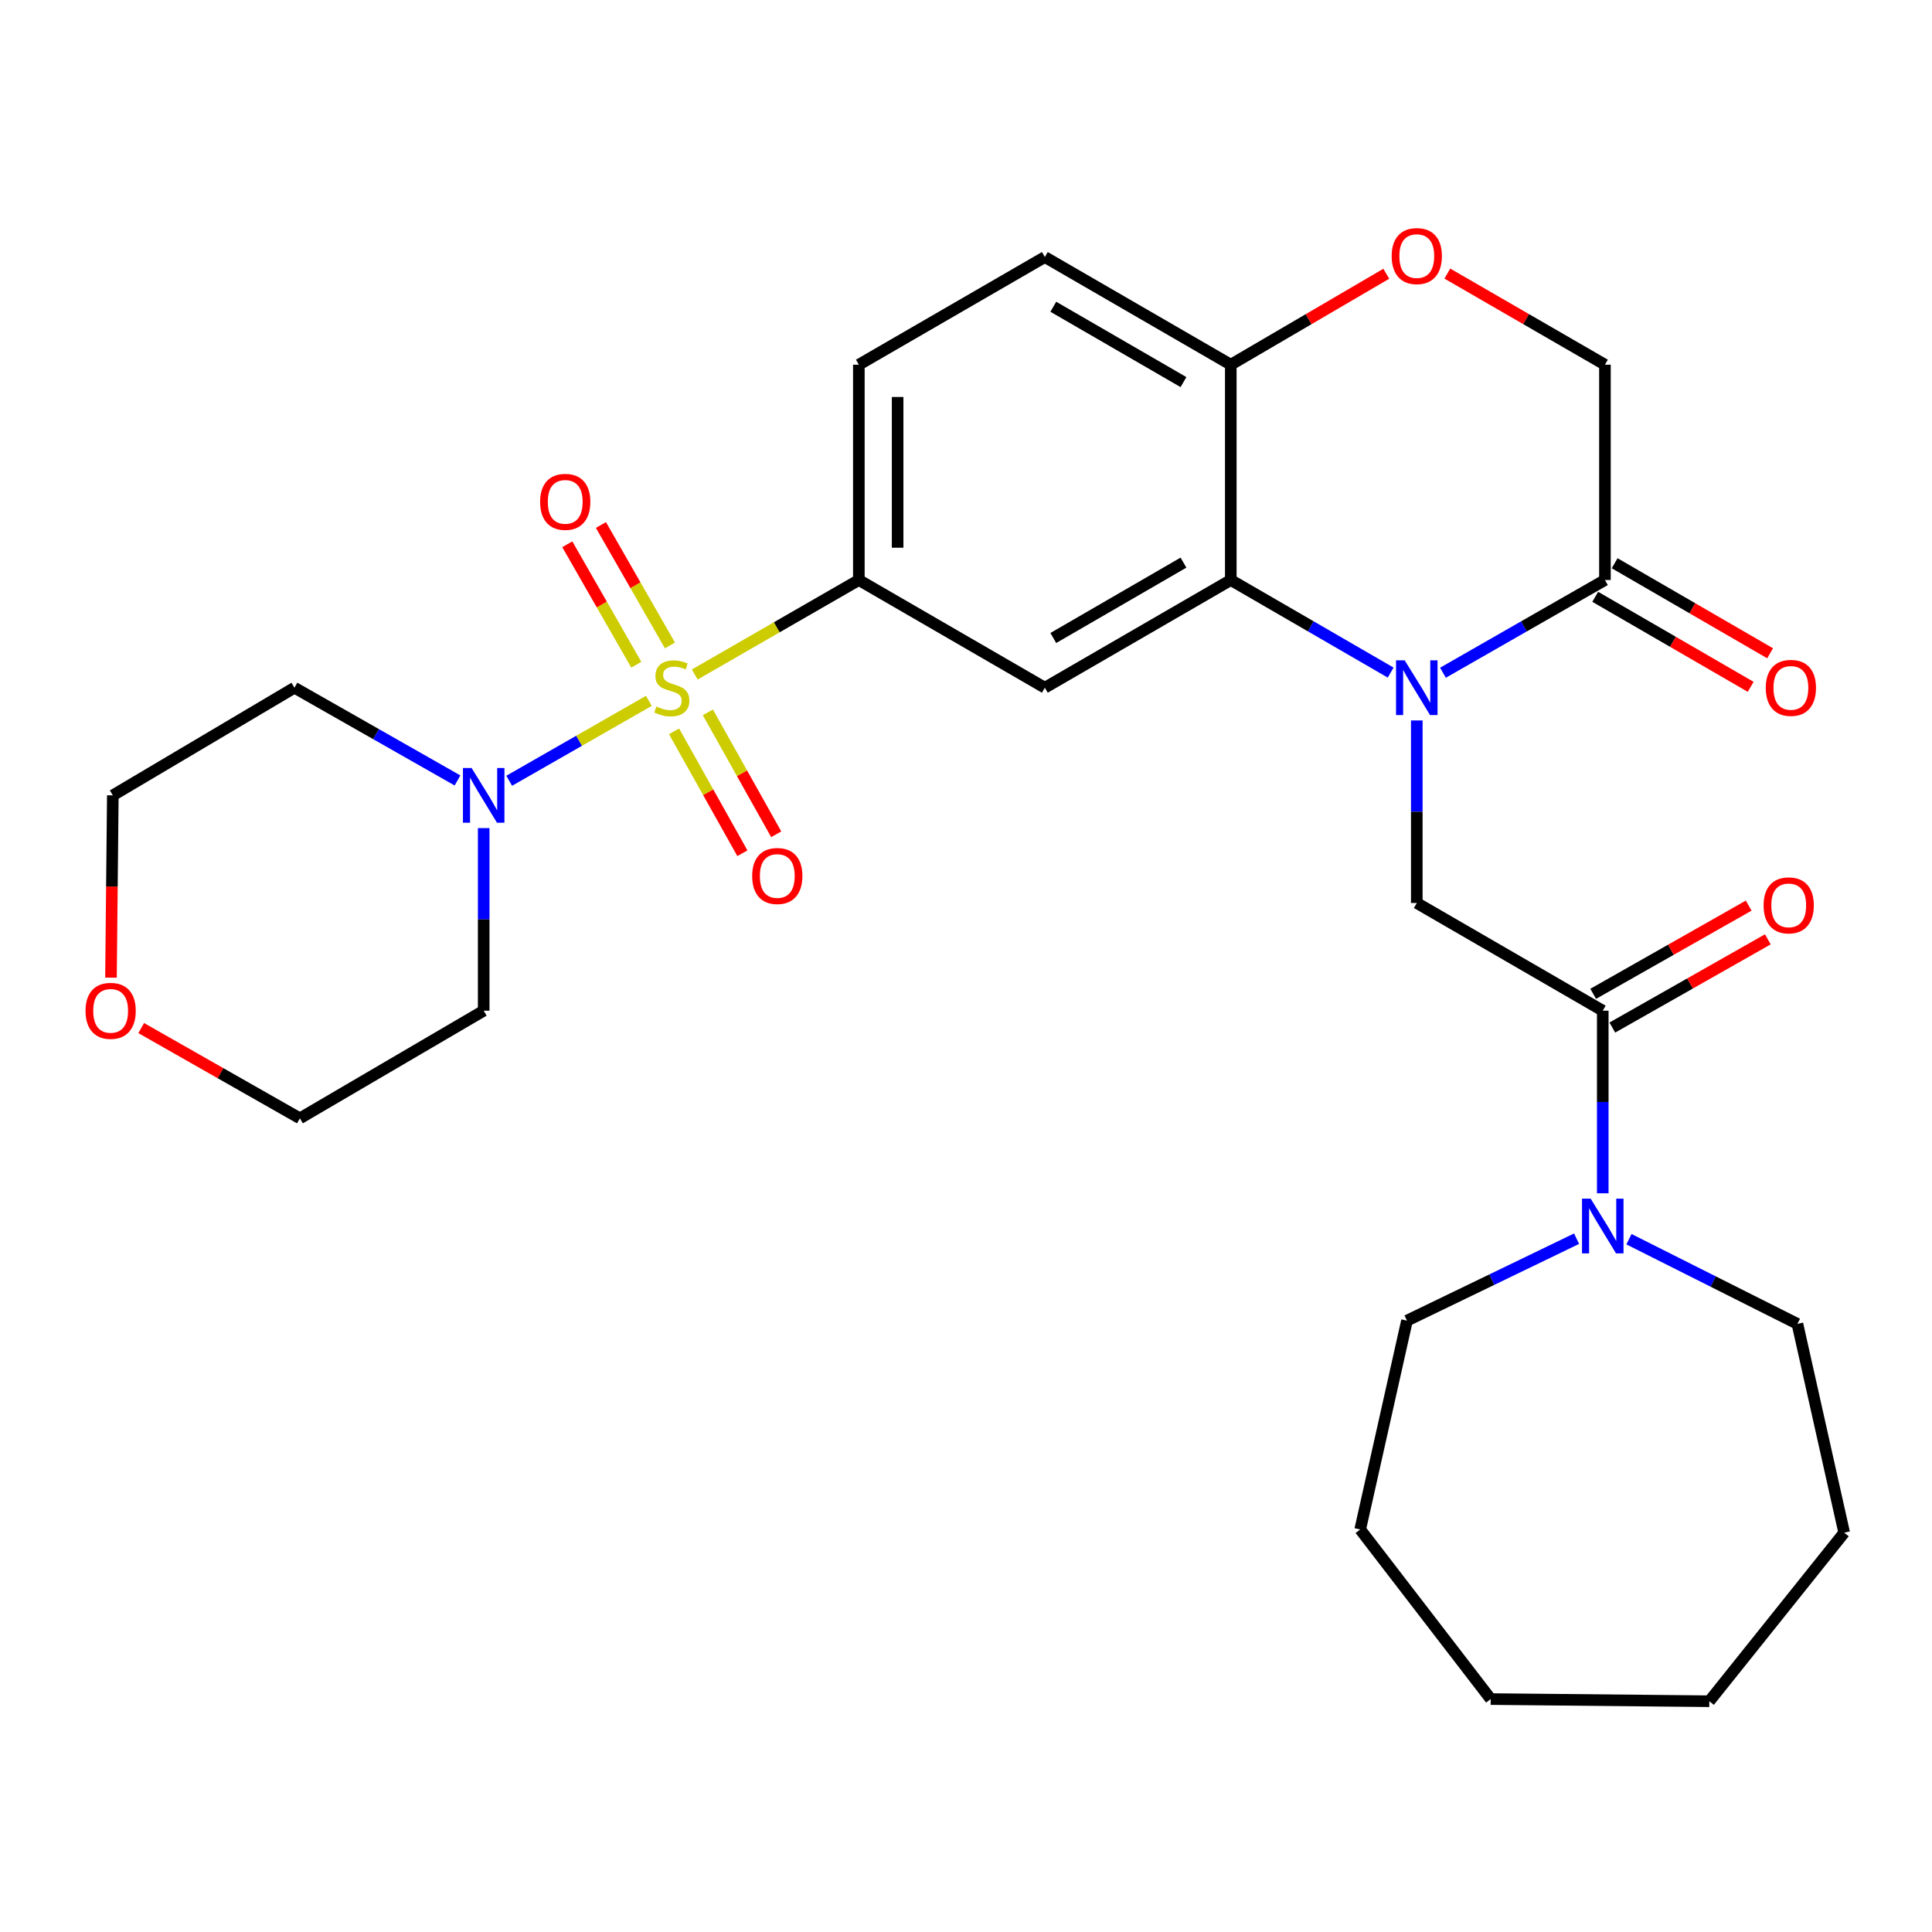 <?xml version='1.0' encoding='iso-8859-1'?>
<svg version='1.1' baseProfile='full'
              xmlns='http://www.w3.org/2000/svg'
                      xmlns:rdkit='http://www.rdkit.org/xml'
                      xmlns:xlink='http://www.w3.org/1999/xlink'
                  xml:space='preserve'
width='1000px' height='1000px' viewBox='0 0 1000 1000'>
<!-- END OF HEADER -->
<rect style='opacity:1.0;fill:#FFFFFF;stroke:none' width='1000' height='1000' x='0' y='0'> </rect>
<path class='bond-2' d='M 359.605,349.123 L 402.071,324.671' style='fill:none;fill-rule:evenodd;stroke:#CCCC00;stroke-width:6px;stroke-linecap:butt;stroke-linejoin:miter;stroke-opacity:1' />
<path class='bond-2' d='M 402.071,324.671 L 444.538,300.219' style='fill:none;fill-rule:evenodd;stroke:#000000;stroke-width:6px;stroke-linecap:butt;stroke-linejoin:miter;stroke-opacity:1' />
<path class='bond-3' d='M 335.847,362.759 L 299.704,383.44' style='fill:none;fill-rule:evenodd;stroke:#CCCC00;stroke-width:6px;stroke-linecap:butt;stroke-linejoin:miter;stroke-opacity:1' />
<path class='bond-3' d='M 299.704,383.44 L 263.56,404.122' style='fill:none;fill-rule:evenodd;stroke:#0000FF;stroke-width:6px;stroke-linecap:butt;stroke-linejoin:miter;stroke-opacity:1' />
<path class='bond-11' d='M 348.886,378.537 L 366.573,410.086' style='fill:none;fill-rule:evenodd;stroke:#CCCC00;stroke-width:6px;stroke-linecap:butt;stroke-linejoin:miter;stroke-opacity:1' />
<path class='bond-11' d='M 366.573,410.086 L 384.261,441.636' style='fill:none;fill-rule:evenodd;stroke:#FF0000;stroke-width:6px;stroke-linecap:butt;stroke-linejoin:miter;stroke-opacity:1' />
<path class='bond-11' d='M 366.392,368.722 L 384.08,400.272' style='fill:none;fill-rule:evenodd;stroke:#CCCC00;stroke-width:6px;stroke-linecap:butt;stroke-linejoin:miter;stroke-opacity:1' />
<path class='bond-11' d='M 384.08,400.272 L 401.768,431.821' style='fill:none;fill-rule:evenodd;stroke:#FF0000;stroke-width:6px;stroke-linecap:butt;stroke-linejoin:miter;stroke-opacity:1' />
<path class='bond-12' d='M 346.758,334.075 L 328.898,302.905' style='fill:none;fill-rule:evenodd;stroke:#CCCC00;stroke-width:6px;stroke-linecap:butt;stroke-linejoin:miter;stroke-opacity:1' />
<path class='bond-12' d='M 328.898,302.905 L 311.037,271.735' style='fill:none;fill-rule:evenodd;stroke:#FF0000;stroke-width:6px;stroke-linecap:butt;stroke-linejoin:miter;stroke-opacity:1' />
<path class='bond-12' d='M 329.344,344.054 L 311.484,312.884' style='fill:none;fill-rule:evenodd;stroke:#CCCC00;stroke-width:6px;stroke-linecap:butt;stroke-linejoin:miter;stroke-opacity:1' />
<path class='bond-12' d='M 311.484,312.884 L 293.623,281.714' style='fill:none;fill-rule:evenodd;stroke:#FF0000;stroke-width:6px;stroke-linecap:butt;stroke-linejoin:miter;stroke-opacity:1' />
<path class='bond-0' d='M 719.805,348.13 L 678.431,324.175' style='fill:none;fill-rule:evenodd;stroke:#0000FF;stroke-width:6px;stroke-linecap:butt;stroke-linejoin:miter;stroke-opacity:1' />
<path class='bond-0' d='M 678.431,324.175 L 637.056,300.219' style='fill:none;fill-rule:evenodd;stroke:#000000;stroke-width:6px;stroke-linecap:butt;stroke-linejoin:miter;stroke-opacity:1' />
<path class='bond-5' d='M 733.327,372.905 L 733.327,420.149' style='fill:none;fill-rule:evenodd;stroke:#0000FF;stroke-width:6px;stroke-linecap:butt;stroke-linejoin:miter;stroke-opacity:1' />
<path class='bond-5' d='M 733.327,420.149 L 733.327,467.393' style='fill:none;fill-rule:evenodd;stroke:#000000;stroke-width:6px;stroke-linecap:butt;stroke-linejoin:miter;stroke-opacity:1' />
<path class='bond-7' d='M 746.872,348.206 L 788.792,324.213' style='fill:none;fill-rule:evenodd;stroke:#0000FF;stroke-width:6px;stroke-linecap:butt;stroke-linejoin:miter;stroke-opacity:1' />
<path class='bond-7' d='M 788.792,324.213 L 830.712,300.219' style='fill:none;fill-rule:evenodd;stroke:#000000;stroke-width:6px;stroke-linecap:butt;stroke-linejoin:miter;stroke-opacity:1' />
<path class='bond-1' d='M 637.056,300.219 L 540.808,355.959' style='fill:none;fill-rule:evenodd;stroke:#000000;stroke-width:6px;stroke-linecap:butt;stroke-linejoin:miter;stroke-opacity:1' />
<path class='bond-1' d='M 612.561,291.212 L 545.187,330.23' style='fill:none;fill-rule:evenodd;stroke:#000000;stroke-width:6px;stroke-linecap:butt;stroke-linejoin:miter;stroke-opacity:1' />
<path class='bond-30' d='M 637.056,300.219 L 637.056,188.762' style='fill:none;fill-rule:evenodd;stroke:#000000;stroke-width:6px;stroke-linecap:butt;stroke-linejoin:miter;stroke-opacity:1' />
<path class='bond-4' d='M 444.538,300.219 L 540.808,355.959' style='fill:none;fill-rule:evenodd;stroke:#000000;stroke-width:6px;stroke-linecap:butt;stroke-linejoin:miter;stroke-opacity:1' />
<path class='bond-16' d='M 444.538,300.219 L 444.538,188.762' style='fill:none;fill-rule:evenodd;stroke:#000000;stroke-width:6px;stroke-linecap:butt;stroke-linejoin:miter;stroke-opacity:1' />
<path class='bond-16' d='M 464.608,283.501 L 464.608,205.481' style='fill:none;fill-rule:evenodd;stroke:#000000;stroke-width:6px;stroke-linecap:butt;stroke-linejoin:miter;stroke-opacity:1' />
<path class='bond-19' d='M 250.358,428.622 L 250.358,475.878' style='fill:none;fill-rule:evenodd;stroke:#0000FF;stroke-width:6px;stroke-linecap:butt;stroke-linejoin:miter;stroke-opacity:1' />
<path class='bond-19' d='M 250.358,475.878 L 250.358,523.133' style='fill:none;fill-rule:evenodd;stroke:#000000;stroke-width:6px;stroke-linecap:butt;stroke-linejoin:miter;stroke-opacity:1' />
<path class='bond-20' d='M 236.801,403.964 L 194.602,379.962' style='fill:none;fill-rule:evenodd;stroke:#0000FF;stroke-width:6px;stroke-linecap:butt;stroke-linejoin:miter;stroke-opacity:1' />
<path class='bond-20' d='M 194.602,379.962 L 152.404,355.959' style='fill:none;fill-rule:evenodd;stroke:#000000;stroke-width:6px;stroke-linecap:butt;stroke-linejoin:miter;stroke-opacity:1' />
<path class='bond-6' d='M 733.327,467.393 L 829.586,523.133' style='fill:none;fill-rule:evenodd;stroke:#000000;stroke-width:6px;stroke-linecap:butt;stroke-linejoin:miter;stroke-opacity:1' />
<path class='bond-8' d='M 829.586,523.133 L 829.586,570.388' style='fill:none;fill-rule:evenodd;stroke:#000000;stroke-width:6px;stroke-linecap:butt;stroke-linejoin:miter;stroke-opacity:1' />
<path class='bond-8' d='M 829.586,570.388 L 829.586,617.643' style='fill:none;fill-rule:evenodd;stroke:#0000FF;stroke-width:6px;stroke-linecap:butt;stroke-linejoin:miter;stroke-opacity:1' />
<path class='bond-14' d='M 834.537,531.861 L 874.778,509.032' style='fill:none;fill-rule:evenodd;stroke:#000000;stroke-width:6px;stroke-linecap:butt;stroke-linejoin:miter;stroke-opacity:1' />
<path class='bond-14' d='M 874.778,509.032 L 915.019,486.203' style='fill:none;fill-rule:evenodd;stroke:#FF0000;stroke-width:6px;stroke-linecap:butt;stroke-linejoin:miter;stroke-opacity:1' />
<path class='bond-14' d='M 824.634,514.404 L 864.875,491.576' style='fill:none;fill-rule:evenodd;stroke:#000000;stroke-width:6px;stroke-linecap:butt;stroke-linejoin:miter;stroke-opacity:1' />
<path class='bond-14' d='M 864.875,491.576 L 905.116,468.747' style='fill:none;fill-rule:evenodd;stroke:#FF0000;stroke-width:6px;stroke-linecap:butt;stroke-linejoin:miter;stroke-opacity:1' />
<path class='bond-15' d='M 825.683,308.903 L 865.917,332.203' style='fill:none;fill-rule:evenodd;stroke:#000000;stroke-width:6px;stroke-linecap:butt;stroke-linejoin:miter;stroke-opacity:1' />
<path class='bond-15' d='M 865.917,332.203 L 906.15,355.504' style='fill:none;fill-rule:evenodd;stroke:#FF0000;stroke-width:6px;stroke-linecap:butt;stroke-linejoin:miter;stroke-opacity:1' />
<path class='bond-15' d='M 835.741,291.535 L 875.975,314.835' style='fill:none;fill-rule:evenodd;stroke:#000000;stroke-width:6px;stroke-linecap:butt;stroke-linejoin:miter;stroke-opacity:1' />
<path class='bond-15' d='M 875.975,314.835 L 916.209,338.136' style='fill:none;fill-rule:evenodd;stroke:#FF0000;stroke-width:6px;stroke-linecap:butt;stroke-linejoin:miter;stroke-opacity:1' />
<path class='bond-31' d='M 830.712,300.219 L 830.712,188.762' style='fill:none;fill-rule:evenodd;stroke:#000000;stroke-width:6px;stroke-linecap:butt;stroke-linejoin:miter;stroke-opacity:1' />
<path class='bond-21' d='M 816.032,641.14 L 772.143,662.351' style='fill:none;fill-rule:evenodd;stroke:#0000FF;stroke-width:6px;stroke-linecap:butt;stroke-linejoin:miter;stroke-opacity:1' />
<path class='bond-21' d='M 772.143,662.351 L 728.253,683.561' style='fill:none;fill-rule:evenodd;stroke:#000000;stroke-width:6px;stroke-linecap:butt;stroke-linejoin:miter;stroke-opacity:1' />
<path class='bond-22' d='M 843.145,641.405 L 886.742,663.32' style='fill:none;fill-rule:evenodd;stroke:#0000FF;stroke-width:6px;stroke-linecap:butt;stroke-linejoin:miter;stroke-opacity:1' />
<path class='bond-22' d='M 886.742,663.32 L 930.338,685.234' style='fill:none;fill-rule:evenodd;stroke:#000000;stroke-width:6px;stroke-linecap:butt;stroke-linejoin:miter;stroke-opacity:1' />
<path class='bond-9' d='M 717.538,141.698 L 677.297,165.23' style='fill:none;fill-rule:evenodd;stroke:#FF0000;stroke-width:6px;stroke-linecap:butt;stroke-linejoin:miter;stroke-opacity:1' />
<path class='bond-9' d='M 677.297,165.23 L 637.056,188.762' style='fill:none;fill-rule:evenodd;stroke:#000000;stroke-width:6px;stroke-linecap:butt;stroke-linejoin:miter;stroke-opacity:1' />
<path class='bond-13' d='M 749.139,141.606 L 789.925,165.184' style='fill:none;fill-rule:evenodd;stroke:#FF0000;stroke-width:6px;stroke-linecap:butt;stroke-linejoin:miter;stroke-opacity:1' />
<path class='bond-13' d='M 789.925,165.184 L 830.712,188.762' style='fill:none;fill-rule:evenodd;stroke:#000000;stroke-width:6px;stroke-linecap:butt;stroke-linejoin:miter;stroke-opacity:1' />
<path class='bond-10' d='M 637.056,188.762 L 540.808,133.045' style='fill:none;fill-rule:evenodd;stroke:#000000;stroke-width:6px;stroke-linecap:butt;stroke-linejoin:miter;stroke-opacity:1' />
<path class='bond-10' d='M 612.564,197.774 L 545.19,158.772' style='fill:none;fill-rule:evenodd;stroke:#000000;stroke-width:6px;stroke-linecap:butt;stroke-linejoin:miter;stroke-opacity:1' />
<path class='bond-17' d='M 444.538,188.762 L 540.808,133.045' style='fill:none;fill-rule:evenodd;stroke:#000000;stroke-width:6px;stroke-linecap:butt;stroke-linejoin:miter;stroke-opacity:1' />
<path class='bond-18' d='M 57.444,506.026 L 57.92,458.851' style='fill:none;fill-rule:evenodd;stroke:#FF0000;stroke-width:6px;stroke-linecap:butt;stroke-linejoin:miter;stroke-opacity:1' />
<path class='bond-18' d='M 57.92,458.851 L 58.397,411.676' style='fill:none;fill-rule:evenodd;stroke:#000000;stroke-width:6px;stroke-linecap:butt;stroke-linejoin:miter;stroke-opacity:1' />
<path class='bond-29' d='M 73.088,532.13 L 114.156,555.49' style='fill:none;fill-rule:evenodd;stroke:#FF0000;stroke-width:6px;stroke-linecap:butt;stroke-linejoin:miter;stroke-opacity:1' />
<path class='bond-29' d='M 114.156,555.49 L 155.225,578.85' style='fill:none;fill-rule:evenodd;stroke:#000000;stroke-width:6px;stroke-linecap:butt;stroke-linejoin:miter;stroke-opacity:1' />
<path class='bond-23' d='M 250.358,523.133 L 155.225,578.85' style='fill:none;fill-rule:evenodd;stroke:#000000;stroke-width:6px;stroke-linecap:butt;stroke-linejoin:miter;stroke-opacity:1' />
<path class='bond-24' d='M 152.404,355.959 L 58.397,411.676' style='fill:none;fill-rule:evenodd;stroke:#000000;stroke-width:6px;stroke-linecap:butt;stroke-linejoin:miter;stroke-opacity:1' />
<path class='bond-25' d='M 728.253,683.561 L 704.035,791.651' style='fill:none;fill-rule:evenodd;stroke:#000000;stroke-width:6px;stroke-linecap:butt;stroke-linejoin:miter;stroke-opacity:1' />
<path class='bond-26' d='M 930.338,685.234 L 954.545,793.312' style='fill:none;fill-rule:evenodd;stroke:#000000;stroke-width:6px;stroke-linecap:butt;stroke-linejoin:miter;stroke-opacity:1' />
<path class='bond-27' d='M 704.035,791.651 L 771.583,879.436' style='fill:none;fill-rule:evenodd;stroke:#000000;stroke-width:6px;stroke-linecap:butt;stroke-linejoin:miter;stroke-opacity:1' />
<path class='bond-28' d='M 954.545,793.312 L 884.746,880.551' style='fill:none;fill-rule:evenodd;stroke:#000000;stroke-width:6px;stroke-linecap:butt;stroke-linejoin:miter;stroke-opacity:1' />
<path class='bond-32' d='M 771.583,879.436 L 884.746,880.551' style='fill:none;fill-rule:evenodd;stroke:#000000;stroke-width:6px;stroke-linecap:butt;stroke-linejoin:miter;stroke-opacity:1' />
<path  class='atom-0' d='M 339.732 365.679
Q 340.052 365.799, 341.372 366.359
Q 342.692 366.919, 344.132 367.279
Q 345.612 367.599, 347.052 367.599
Q 349.732 367.599, 351.292 366.319
Q 352.852 364.999, 352.852 362.719
Q 352.852 361.159, 352.052 360.199
Q 351.292 359.239, 350.092 358.719
Q 348.892 358.199, 346.892 357.599
Q 344.372 356.839, 342.852 356.119
Q 341.372 355.399, 340.292 353.879
Q 339.252 352.359, 339.252 349.799
Q 339.252 346.239, 341.652 344.039
Q 344.092 341.839, 348.892 341.839
Q 352.172 341.839, 355.892 343.399
L 354.972 346.479
Q 351.572 345.079, 349.012 345.079
Q 346.252 345.079, 344.732 346.239
Q 343.212 347.359, 343.252 349.319
Q 343.252 350.839, 344.012 351.759
Q 344.812 352.679, 345.932 353.199
Q 347.092 353.719, 349.012 354.319
Q 351.572 355.119, 353.092 355.919
Q 354.612 356.719, 355.692 358.359
Q 356.812 359.959, 356.812 362.719
Q 356.812 366.639, 354.172 368.759
Q 351.572 370.839, 347.212 370.839
Q 344.692 370.839, 342.772 370.279
Q 340.892 369.759, 338.652 368.839
L 339.732 365.679
' fill='#CCCC00'/>
<path  class='atom-1' d='M 727.067 341.799
L 736.347 356.799
Q 737.267 358.279, 738.747 360.959
Q 740.227 363.639, 740.307 363.799
L 740.307 341.799
L 744.067 341.799
L 744.067 370.119
L 740.187 370.119
L 730.227 353.719
Q 729.067 351.799, 727.827 349.599
Q 726.627 347.399, 726.267 346.719
L 726.267 370.119
L 722.587 370.119
L 722.587 341.799
L 727.067 341.799
' fill='#0000FF'/>
<path  class='atom-4' d='M 244.098 397.516
L 253.378 412.516
Q 254.298 413.996, 255.778 416.676
Q 257.258 419.356, 257.338 419.516
L 257.338 397.516
L 261.098 397.516
L 261.098 425.836
L 257.218 425.836
L 247.258 409.436
Q 246.098 407.516, 244.858 405.316
Q 243.658 403.116, 243.298 402.436
L 243.298 425.836
L 239.618 425.836
L 239.618 397.516
L 244.098 397.516
' fill='#0000FF'/>
<path  class='atom-9' d='M 823.326 620.43
L 832.606 635.43
Q 833.526 636.91, 835.006 639.59
Q 836.486 642.27, 836.566 642.43
L 836.566 620.43
L 840.326 620.43
L 840.326 648.75
L 836.446 648.75
L 826.486 632.35
Q 825.326 630.43, 824.086 628.23
Q 822.886 626.03, 822.526 625.35
L 822.526 648.75
L 818.846 648.75
L 818.846 620.43
L 823.326 620.43
' fill='#0000FF'/>
<path  class='atom-10' d='M 720.327 132.545
Q 720.327 125.745, 723.687 121.945
Q 727.047 118.145, 733.327 118.145
Q 739.607 118.145, 742.967 121.945
Q 746.327 125.745, 746.327 132.545
Q 746.327 139.425, 742.927 143.345
Q 739.527 147.225, 733.327 147.225
Q 727.087 147.225, 723.687 143.345
Q 720.327 139.465, 720.327 132.545
M 733.327 144.025
Q 737.647 144.025, 739.967 141.145
Q 742.327 138.225, 742.327 132.545
Q 742.327 126.985, 739.967 124.185
Q 737.647 121.345, 733.327 121.345
Q 729.007 121.345, 726.647 124.145
Q 724.327 126.945, 724.327 132.545
Q 724.327 138.265, 726.647 141.145
Q 729.007 144.025, 733.327 144.025
' fill='#FF0000'/>
<path  class='atom-12' d='M 389.323 453.413
Q 389.323 446.613, 392.683 442.813
Q 396.043 439.013, 402.323 439.013
Q 408.603 439.013, 411.963 442.813
Q 415.323 446.613, 415.323 453.413
Q 415.323 460.293, 411.923 464.213
Q 408.523 468.093, 402.323 468.093
Q 396.083 468.093, 392.683 464.213
Q 389.323 460.333, 389.323 453.413
M 402.323 464.893
Q 406.643 464.893, 408.963 462.013
Q 411.323 459.093, 411.323 453.413
Q 411.323 447.853, 408.963 445.053
Q 406.643 442.213, 402.323 442.213
Q 398.003 442.213, 395.643 445.013
Q 393.323 447.813, 393.323 453.413
Q 393.323 459.133, 395.643 462.013
Q 398.003 464.893, 402.323 464.893
' fill='#FF0000'/>
<path  class='atom-13' d='M 279.561 259.757
Q 279.561 252.957, 282.921 249.157
Q 286.281 245.357, 292.561 245.357
Q 298.841 245.357, 302.201 249.157
Q 305.561 252.957, 305.561 259.757
Q 305.561 266.637, 302.161 270.557
Q 298.761 274.437, 292.561 274.437
Q 286.321 274.437, 282.921 270.557
Q 279.561 266.677, 279.561 259.757
M 292.561 271.237
Q 296.881 271.237, 299.201 268.357
Q 301.561 265.437, 301.561 259.757
Q 301.561 254.197, 299.201 251.397
Q 296.881 248.557, 292.561 248.557
Q 288.241 248.557, 285.881 251.357
Q 283.561 254.157, 283.561 259.757
Q 283.561 265.477, 285.881 268.357
Q 288.241 271.237, 292.561 271.237
' fill='#FF0000'/>
<path  class='atom-15' d='M 912.834 468.611
Q 912.834 461.811, 916.194 458.011
Q 919.554 454.211, 925.834 454.211
Q 932.114 454.211, 935.474 458.011
Q 938.834 461.811, 938.834 468.611
Q 938.834 475.491, 935.434 479.411
Q 932.034 483.291, 925.834 483.291
Q 919.594 483.291, 916.194 479.411
Q 912.834 475.531, 912.834 468.611
M 925.834 480.091
Q 930.154 480.091, 932.474 477.211
Q 934.834 474.291, 934.834 468.611
Q 934.834 463.051, 932.474 460.251
Q 930.154 457.411, 925.834 457.411
Q 921.514 457.411, 919.154 460.211
Q 916.834 463.011, 916.834 468.611
Q 916.834 474.331, 919.154 477.211
Q 921.514 480.091, 925.834 480.091
' fill='#FF0000'/>
<path  class='atom-16' d='M 913.96 356.039
Q 913.96 349.239, 917.32 345.439
Q 920.68 341.639, 926.96 341.639
Q 933.24 341.639, 936.6 345.439
Q 939.96 349.239, 939.96 356.039
Q 939.96 362.919, 936.56 366.839
Q 933.16 370.719, 926.96 370.719
Q 920.72 370.719, 917.32 366.839
Q 913.96 362.959, 913.96 356.039
M 926.96 367.519
Q 931.28 367.519, 933.6 364.639
Q 935.96 361.719, 935.96 356.039
Q 935.96 350.479, 933.6 347.679
Q 931.28 344.839, 926.96 344.839
Q 922.64 344.839, 920.28 347.639
Q 917.96 350.439, 917.96 356.039
Q 917.96 361.759, 920.28 364.639
Q 922.64 367.519, 926.96 367.519
' fill='#FF0000'/>
<path  class='atom-19' d='M 44.271 523.213
Q 44.271 516.413, 47.631 512.613
Q 50.991 508.813, 57.271 508.813
Q 63.551 508.813, 66.911 512.613
Q 70.271 516.413, 70.271 523.213
Q 70.271 530.093, 66.871 534.013
Q 63.471 537.893, 57.271 537.893
Q 51.031 537.893, 47.631 534.013
Q 44.271 530.133, 44.271 523.213
M 57.271 534.693
Q 61.591 534.693, 63.911 531.813
Q 66.271 528.893, 66.271 523.213
Q 66.271 517.653, 63.911 514.853
Q 61.591 512.013, 57.271 512.013
Q 52.951 512.013, 50.591 514.813
Q 48.271 517.613, 48.271 523.213
Q 48.271 528.933, 50.591 531.813
Q 52.951 534.693, 57.271 534.693
' fill='#FF0000'/>
</svg>
